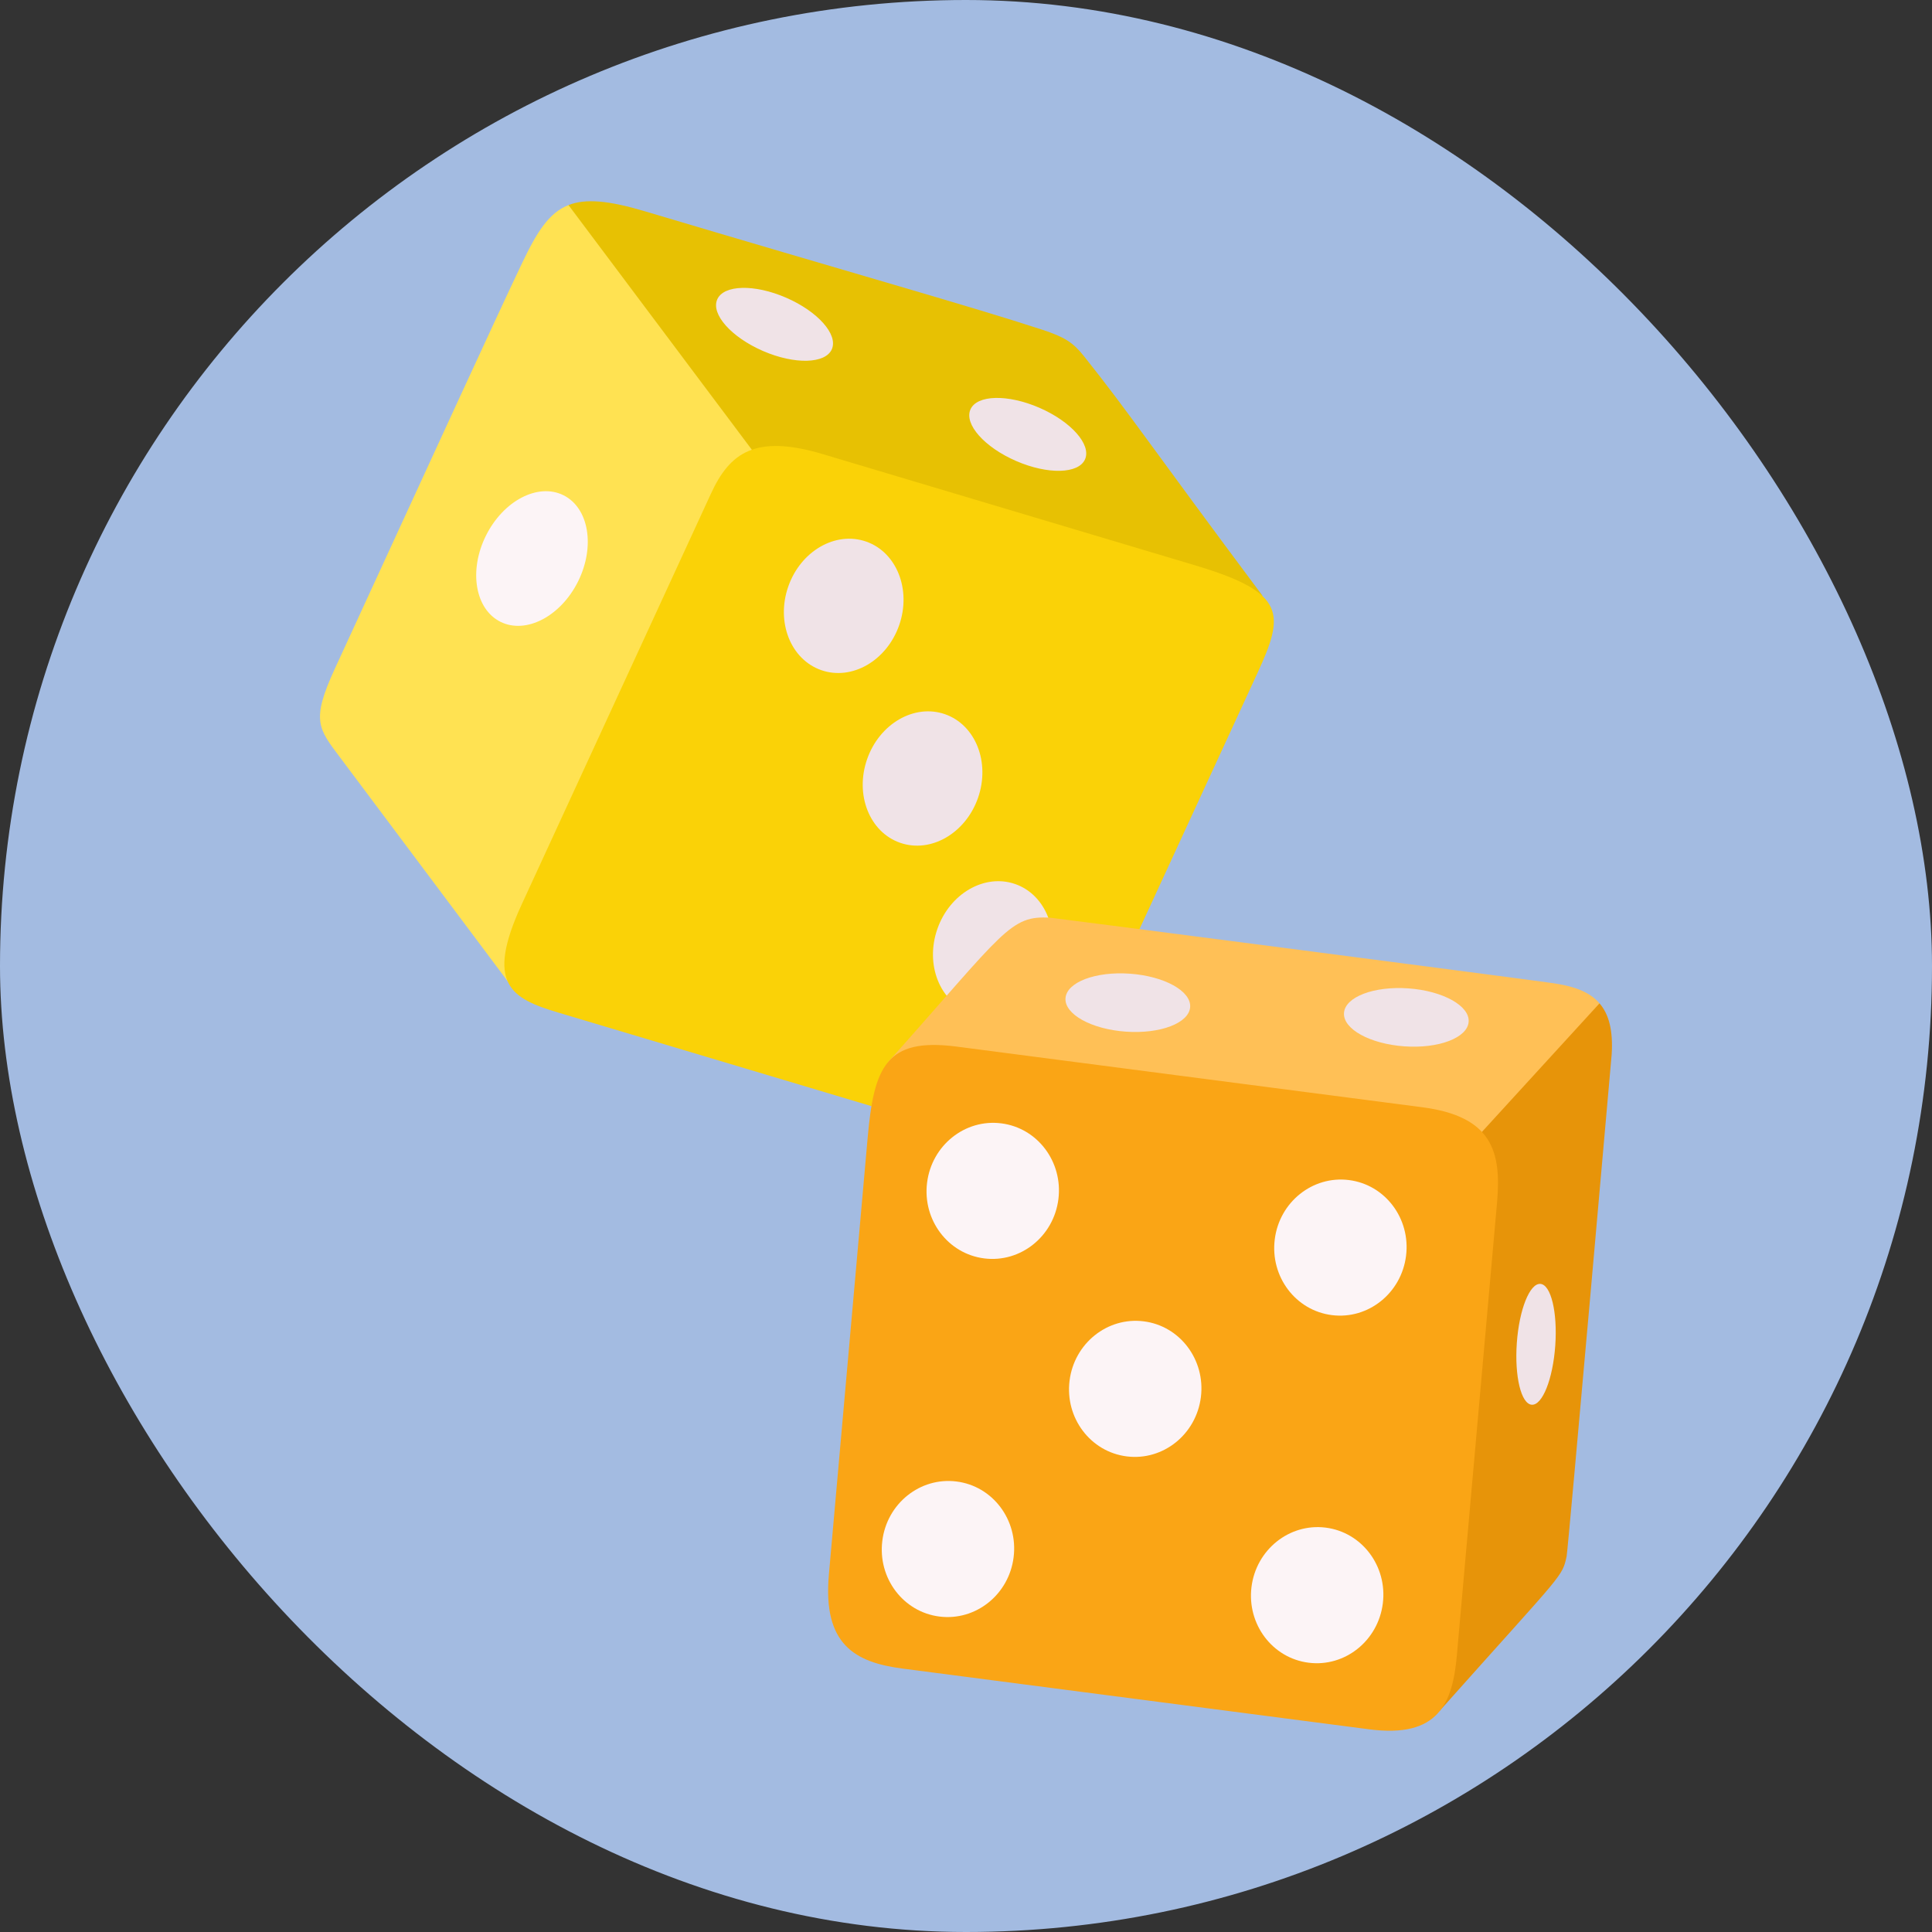 <svg width="48" height="48" viewBox="0 0 48 48" fill="none" xmlns="http://www.w3.org/2000/svg">
<rect x="0" y="0" width="48" height="48" fill="#333333" stroke="none"/>
<rect width="48" height="48" rx="24" fill="#A3BBE1"/>
<path d="M12.755 24.569L8.457 18.829C7.913 18.103 7.72 17.913 8.318 16.616C10.883 11.042 12.318 7.906 12.97 6.539C13.34 5.763 13.638 5.286 14.124 5.096C16.895 6.124 19.699 8.617 22.502 11.059L20.342 20.297C16.257 22.427 12.63 24.402 12.755 24.569Z" fill="#FFE252"/>
<path d="M31.367 14.802C31.299 14.711 25.461 17.626 20.342 20.296L19.213 11.885L14.124 5.095C14.552 4.928 15.124 4.982 16.017 5.248C21.188 6.789 24.134 7.615 25.895 8.192C26.453 8.375 26.661 8.51 26.933 8.852C28.057 10.261 28.543 11.02 31.367 14.802Z" fill="#E7C103"/>
<path d="M31.24 16.724L26.496 27.023C26.028 28.037 25.367 28.591 23.782 28.118L13.862 25.155C12.693 24.806 12.052 24.445 12.96 22.473L17.665 12.261C18.131 11.249 18.766 10.782 20.44 11.282L29.697 14.047C31.965 14.724 31.918 15.254 31.24 16.724Z" fill="#FAD207"/>
<path d="M14.362 14.446C14.793 13.577 14.631 12.619 13.999 12.304C13.367 11.99 12.505 12.439 12.073 13.308C11.641 14.176 11.803 15.135 12.435 15.449C13.068 15.763 13.93 15.314 14.362 14.446Z" fill="#FCF4F6"/>
<path d="M20.667 8.676C20.826 8.31 20.317 7.737 19.53 7.396C18.744 7.054 17.977 7.074 17.819 7.44C17.66 7.805 18.169 8.378 18.956 8.72C19.742 9.061 20.508 9.041 20.667 8.676Z" fill="#F0E3E7"/>
<path d="M26.958 11.41C27.117 11.044 26.608 10.471 25.821 10.13C25.035 9.789 24.268 9.808 24.11 10.174C23.951 10.54 24.46 11.113 25.247 11.454C26.033 11.795 26.799 11.776 26.958 11.41Z" fill="#F0E3E7"/>
<path d="M22.34 15.532C22.647 14.65 22.279 13.72 21.518 13.455C20.757 13.19 19.891 13.691 19.584 14.573C19.276 15.455 19.644 16.385 20.405 16.65C21.166 16.915 22.032 16.415 22.34 15.532Z" fill="#F0E3E7"/>
<path d="M24.299 19.821C24.606 18.939 24.238 18.009 23.477 17.744C22.716 17.479 21.85 17.98 21.543 18.862C21.235 19.744 21.603 20.674 22.364 20.939C23.125 21.204 23.991 20.704 24.299 19.821Z" fill="#F0E3E7"/>
<path d="M26.044 24.041C26.351 23.159 25.983 22.229 25.222 21.964C24.461 21.699 23.595 22.199 23.288 23.081C22.98 23.964 23.348 24.894 24.11 25.159C24.871 25.424 25.737 24.923 26.044 24.041Z" fill="#F0E3E7"/>
<path d="M39.739 24.928C39.346 30.118 35.003 33.168 29.827 35.767C26.474 31.786 23.027 27.544 22.056 26.397C24.972 23.125 25.088 22.736 26.102 22.801C26.185 22.807 37.174 24.231 38.55 24.422C39.072 24.494 39.482 24.628 39.739 24.928Z" fill="#FFC056"/>
<path d="M38.922 38.669C38.866 38.924 38.846 39.022 38.492 39.447C38.114 39.9 37.356 40.724 35.768 42.506C34.385 41.106 32.128 38.497 29.827 35.766L39.739 24.928C39.97 25.194 40.081 25.596 40.041 26.205C40.04 26.217 38.957 38.514 38.922 38.669Z" fill="#E79409"/>
<path d="M37.194 29.875L36.196 41.119C36.09 42.319 35.742 43.19 34.013 42.964L22.42 41.455C21.248 41.302 20.439 40.862 20.593 39.125L21.556 28.275C21.712 26.514 22.007 25.774 23.763 26.002L35.333 27.509C37.066 27.734 37.307 28.603 37.194 29.875Z" fill="#FAA515"/>
<path d="M29.569 25.021C29.598 24.623 28.927 24.252 28.072 24.191C27.217 24.13 26.5 24.403 26.472 24.801C26.444 25.198 27.114 25.57 27.97 25.631C28.825 25.692 29.541 25.419 29.569 25.021Z" fill="#F0E3E7"/>
<path d="M29.836 34.71C29.951 33.783 29.315 32.94 28.414 32.828C27.513 32.715 26.689 33.375 26.573 34.302C26.457 35.229 27.094 36.072 27.995 36.184C28.896 36.297 29.72 35.637 29.836 34.71Z" fill="#FCF4F6"/>
<path d="M26.296 29.791C26.411 28.864 25.775 28.021 24.874 27.909C23.973 27.796 23.149 28.456 23.033 29.383C22.917 30.31 23.554 31.153 24.455 31.265C25.356 31.378 26.18 30.718 26.296 29.791Z" fill="#FCF4F6"/>
<path d="M25.183 38.689C25.299 37.762 24.663 36.919 23.762 36.807C22.861 36.694 22.036 37.354 21.921 38.281C21.805 39.208 22.441 40.051 23.342 40.163C24.243 40.276 25.068 39.616 25.183 38.689Z" fill="#FCF4F6"/>
<path d="M34.356 39.836C34.472 38.909 33.836 38.066 32.934 37.953C32.033 37.841 31.209 38.501 31.093 39.428C30.978 40.355 31.614 41.198 32.515 41.31C33.416 41.423 34.24 40.763 34.356 39.836Z" fill="#FCF4F6"/>
<path d="M34.933 31.2C35.049 30.273 34.413 29.43 33.512 29.318C32.611 29.205 31.786 29.865 31.671 30.792C31.555 31.719 32.191 32.562 33.092 32.674C33.993 32.787 34.818 32.127 34.933 31.2Z" fill="#FCF4F6"/>
<path d="M38.64 33.433C38.699 32.604 38.533 31.916 38.27 31.898C38.006 31.879 37.744 32.536 37.685 33.365C37.626 34.194 37.792 34.881 38.056 34.9C38.32 34.919 38.581 34.262 38.64 33.433Z" fill="#F0E3E7"/>
<path d="M36.488 25.386C36.517 24.989 35.846 24.617 34.991 24.556C34.136 24.495 33.419 24.768 33.391 25.166C33.363 25.564 34.033 25.935 34.889 25.996C35.744 26.057 36.46 25.784 36.488 25.386Z" fill="#F0E3E7"/>
</svg>
